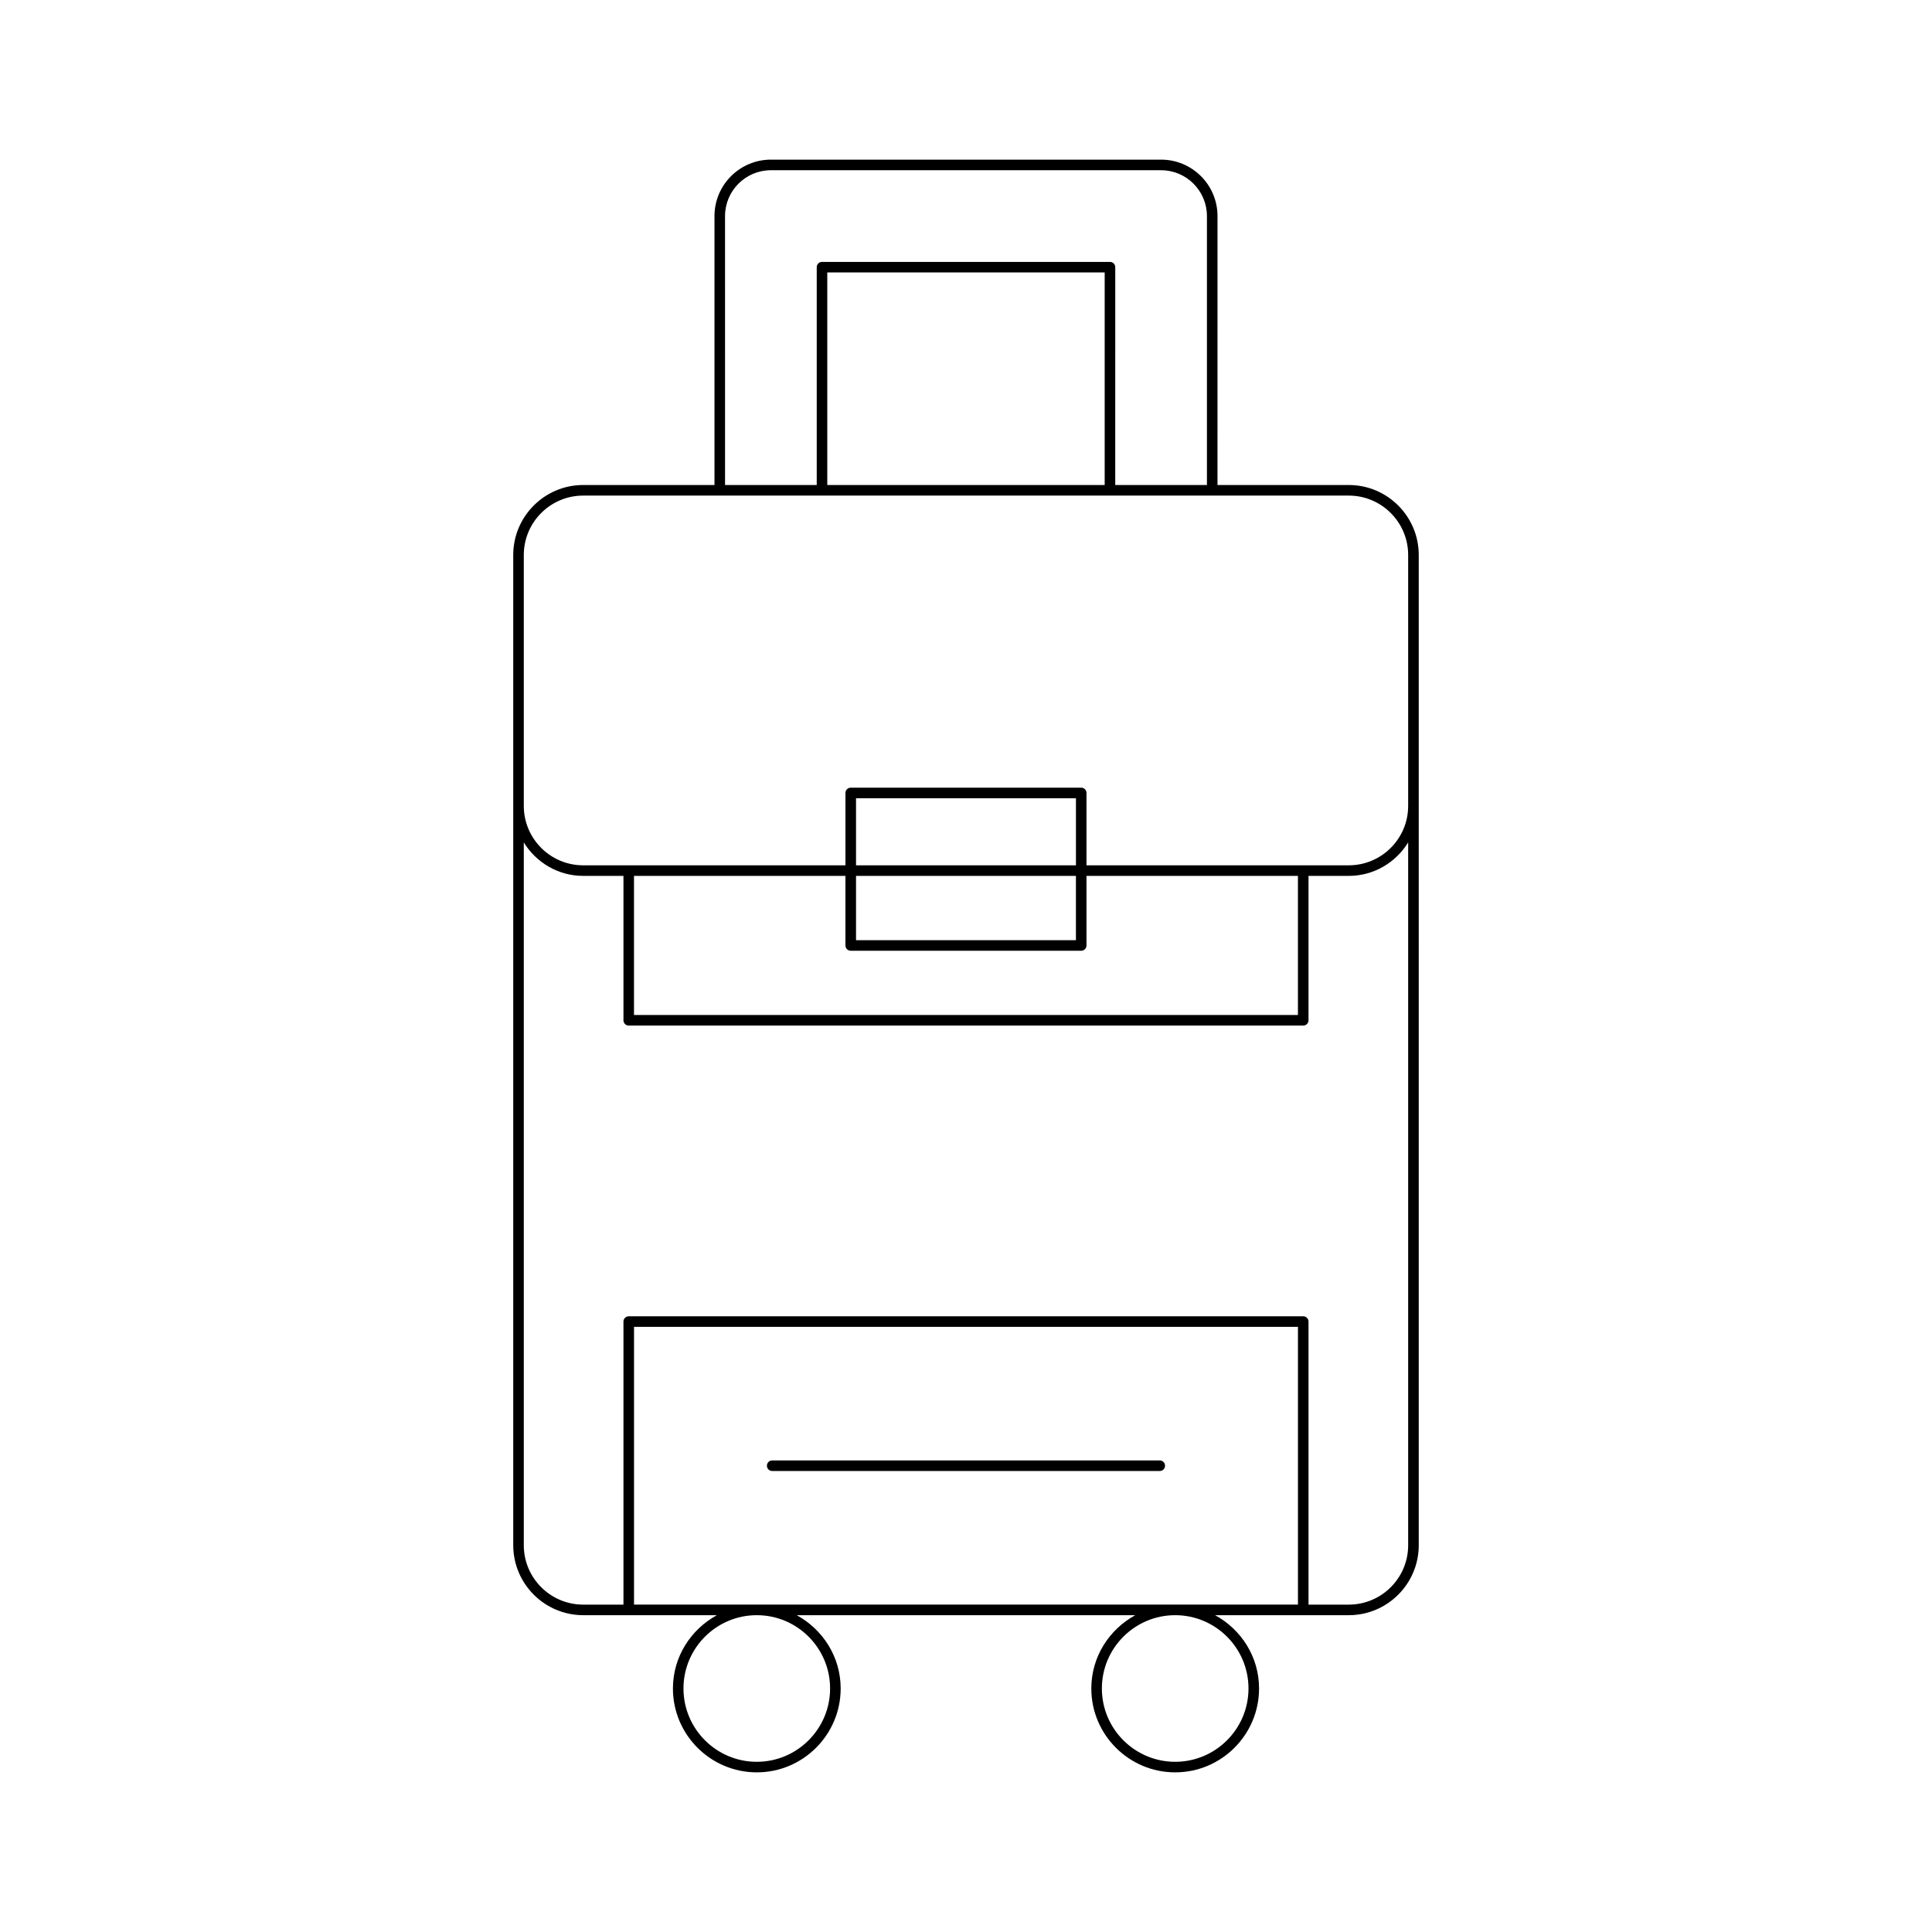 <?xml version="1.0" encoding="UTF-8"?>
<!-- Uploaded to: SVG Repo, www.svgrepo.com, Generator: SVG Repo Mixer Tools -->
<svg fill="#000000" width="800px" height="800px" version="1.1" viewBox="144 144 512 512" xmlns="http://www.w3.org/2000/svg">
 <g>
  <path d="m298.55 572.04h35.434c-6.902 3.777-11.652 11.02-11.652 19.426 0 12.258 9.973 22.227 22.227 22.227 12.258 0 22.227-9.973 22.227-22.227 0-8.406-4.75-15.652-11.652-19.426h89.727c-6.906 3.777-11.652 11.02-11.652 19.426 0 12.258 9.973 22.227 22.227 22.227s22.227-9.973 22.227-22.227c0-8.406-4.746-15.652-11.652-19.426h35.434c10.223 0 18.539-8.316 18.539-18.539l-0.004-262.43c0-10.223-8.316-18.539-18.539-18.539h-34.793l0.004-71.277c0-8.242-6.703-14.949-14.949-14.949h-103.41c-8.242 0-14.949 6.703-14.949 14.949v71.277h-34.793c-10.223 0-18.539 8.316-18.539 18.539v262.43c0.004 10.223 8.32 18.539 18.543 18.539zm65.434 19.426c0 10.711-8.715 19.43-19.43 19.43-10.711 0-19.426-8.715-19.426-19.43 0-10.711 8.715-19.426 19.426-19.426 10.715 0 19.43 8.711 19.43 19.426zm110.88 0c0 10.711-8.715 19.43-19.426 19.43s-19.43-8.715-19.43-19.43c0-10.711 8.715-19.426 19.43-19.426 10.711 0 19.426 8.711 19.426 19.426zm13.109-22.227h-175.95v-73.609h175.95zm-151.83-367.98c0-6.699 5.449-12.148 12.148-12.148h103.41c6.699 0 12.148 5.449 12.148 12.148v71.277h-24.297l0.004-57.73c0-0.773-0.625-1.398-1.398-1.398h-76.316c-0.773 0-1.398 0.625-1.398 1.398v57.73h-24.297zm100.61 14.945v56.332h-73.516v-56.332zm-153.94 74.871c0-8.68 7.059-15.738 15.738-15.738h202.89c8.68 0 15.738 7.059 15.738 15.738v66.504c0 8.68-7.059 15.738-15.738 15.738h-69.508v-19.176c0-0.773-0.625-1.398-1.398-1.398h-61.082c-0.773 0-1.398 0.625-1.398 1.398v19.176h-69.504c-8.68 0-15.738-7.059-15.738-15.738zm86.641 104.88h61.078c0.773 0 1.398-0.625 1.398-1.398v-18.438h56.035v36.871h-175.95v-36.871h56.035v18.438c0 0.77 0.625 1.398 1.398 1.398zm59.68-19.836v17.035h-58.277v-17.035zm-58.277-2.801v-17.773h58.281v17.773zm-88.043-6.062c3.266 5.293 9.074 8.863 15.738 8.863h10.672v38.273c0 0.773 0.625 1.398 1.398 1.398h178.75c0.773 0 1.398-0.625 1.398-1.398v-38.273h10.672c6.668 0 12.473-3.566 15.738-8.863v186.25c0 8.68-7.059 15.738-15.738 15.738h-10.672v-75.012c0-0.773-0.625-1.398-1.398-1.398h-178.75c-0.773 0-1.398 0.625-1.398 1.398v75.012h-10.672c-8.68 0-15.738-7.059-15.738-15.738z"/>
  <path d="m348.64 533.83h102.71c0.773 0 1.398-0.625 1.398-1.398 0-0.773-0.625-1.398-1.398-1.398l-102.71-0.004c-0.773 0-1.398 0.625-1.398 1.398 0 0.777 0.625 1.402 1.398 1.402z"/>
 </g>
</svg>